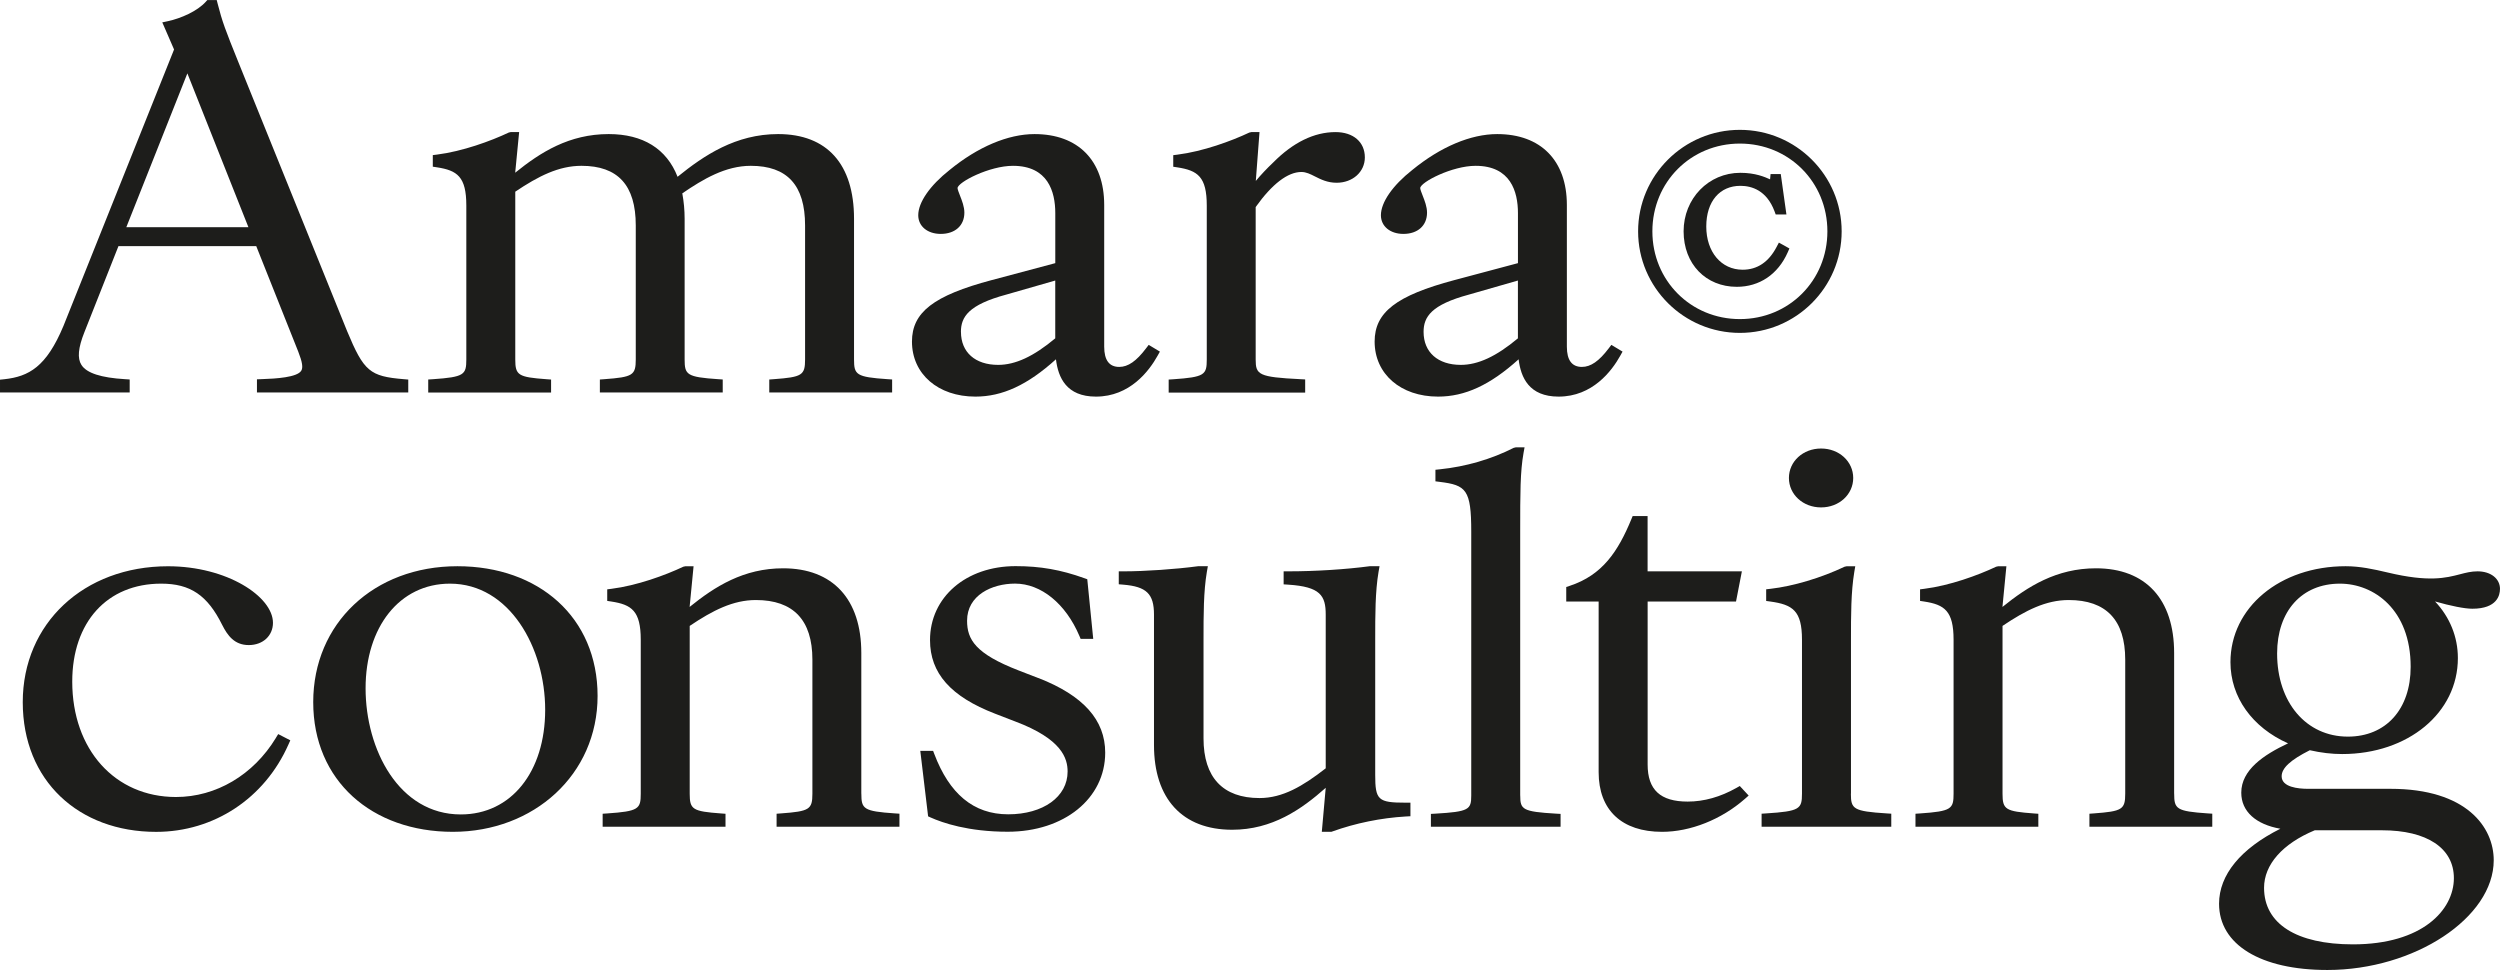 <svg xmlns="http://www.w3.org/2000/svg" id="Calque_1" data-name="Calque 1" viewBox="0 0 601.09 233.22"><defs><style>      .cls-1 {        fill: #1d1d1b;      }    </style></defs><path class="cls-1" d="M31.18,91.24l-1.1-.07c-5.82-.35-9.26-1.47-10.5-3.43-1.02-1.6-.79-4.11.72-7.89l8.18-20.67h33.13l10.09,25.34c1,2.55,1.21,3.9.71,4.65-1.02,1.54-5.91,1.88-9.5,1.99l-1.13.04v3.17h36.38v-3.11l-1.07-.09c-8.19-.68-9.6-1.87-13.64-11.57L57.34,15.01c-3.2-7.92-3.92-9.85-5.01-14.12l-.22-.88h-2.26l-.35.39c-2.07,2.32-6.05,4.02-9.08,4.68l-1.4.3,2.83,6.52L15.26,78.36c-4.11,9.86-8.33,12.17-14.22,12.82l-1.04.11v3.08h31.18v-3.13ZM30.37,54.63l14.68-36.99,14.68,36.99h-29.36Z"></path><path class="cls-1" d="M145.31,91.17l-1.08.08v3.12h29.54v-3.13l-1.09-.07c-7.57-.51-8.07-1.07-8.07-4.74v-33.83c0-2.05-.19-4.1-.56-6.11,4.99-3.41,10.37-6.62,16.47-6.62,8.78,0,13.05,4.69,13.05,14.33v32.23c0,3.79-.71,4.24-7.53,4.74l-1.08.08v3.12h29.54v-3.13l-1.09-.07c-7.57-.51-8.07-1.07-8.07-4.74v-33.83c0-13.13-6.48-20.36-18.25-20.36-10.19,0-17.82,5.12-24.18,10.27-2.62-6.73-8.31-10.27-16.56-10.27-9.49,0-16.38,4.36-22.48,9.29l.95-9.78h-1.97l-.5.11c-4.34,2.06-11.16,4.54-17.27,5.31l-1.02.13v2.78l.99.15c4.89.75,7.07,2.25,7.07,9.18v37.03c0,3.66-.5,4.22-8.07,4.74l-1.09.07v3.13h29.54v-3.12l-1.08-.08c-6.82-.5-7.53-.94-7.53-4.74v-40.35c5.58-3.75,10.46-6.22,15.92-6.22,8.78,0,13.05,4.69,13.05,14.33v32.23c0,3.79-.71,4.24-7.53,4.74Z"></path><path class="cls-1" d="M238.45,67.34c-13.98,3.73-19.18,7.74-19.18,14.79,0,7.79,6.27,13.23,15.25,13.23,6.47,0,12.52-2.78,19.37-8.97.53,4.38,2.51,8.97,9.61,8.97,8.15,0,12.79-6.16,14.83-9.83l.55-.99-2.69-1.62-.64.84c-2.33,3.08-4.32,4.46-6.45,4.46-2.4,0-3.61-1.63-3.61-4.86v-34.08c0-10.67-6.26-17.04-16.75-17.04-6.37,0-13.62,3.07-20.41,8.62-4.73,3.73-7.55,7.79-7.55,10.89,0,2.65,2.22,4.49,5.41,4.49,3.45,0,5.68-2.01,5.68-5.11,0-1.41-.56-2.85-1.06-4.12-.26-.66-.58-1.48-.58-1.79.08-1.43,7.67-5.35,13.32-5.35,8.41,0,10.18,6.19,10.18,11.38v12.02l-15.26,4.07ZM231.04,79.79c0-3.61,1.85-6.52,10.91-8.96l11.77-3.38v13.9c-5.21,4.35-9.58,6.38-13.73,6.38-5.52,0-8.94-3.04-8.94-7.93Z"></path><path class="cls-1" d="M313.8,91.23l-1.11-.06c-10.11-.5-10.78-1.07-10.78-4.73v-36.66c3.92-5.52,7.72-8.43,10.99-8.43,1.15,0,2.13.5,3.26,1.07,1.41.71,3,1.52,5.22,1.52,3.86,0,6.78-2.62,6.78-6.09,0-3.7-2.77-6.09-7.05-6.09-5.14,0-10.21,2.48-15.02,7.34-1.53,1.45-2.89,2.9-4.15,4.4l.89-11.74h-1.95l-.5.11c-4.34,2.06-11.16,4.54-17.27,5.31l-1.02.13v2.78l.99.15c4.89.75,7.07,2.26,7.07,9.18v37.03c0,3.66-.5,4.22-8.07,4.74l-1.09.07v3.13h32.82v-3.15Z"></path><path class="cls-1" d="M349.7,67.34c-13.99,3.73-19.19,7.74-19.19,14.79,0,7.79,6.27,13.23,15.25,13.23,6.47,0,12.52-2.78,19.37-8.97.53,4.38,2.51,8.97,9.61,8.97,8.15,0,12.79-6.16,14.83-9.83l.55-.99-2.69-1.62-.64.84c-2.33,3.08-4.32,4.46-6.45,4.46-2.4,0-3.61-1.63-3.61-4.86v-34.08c0-10.67-6.26-17.04-16.75-17.04-6.37,0-13.62,3.07-20.41,8.62-4.73,3.72-7.55,7.79-7.55,10.89,0,2.65,2.22,4.49,5.41,4.49,3.45,0,5.68-2.01,5.68-5.11,0-1.41-.56-2.85-1.06-4.12-.26-.66-.58-1.48-.58-1.79.08-1.43,7.67-5.35,13.32-5.35,8.41,0,10.18,6.19,10.18,11.38v12.02l-15.26,4.07ZM342.28,79.79c0-3.61,1.85-6.52,10.91-8.96l11.77-3.38v13.9c-5.21,4.35-9.58,6.38-13.73,6.38-5.52,0-8.95-3.04-8.95-7.93Z"></path><path class="cls-1" d="M418.33,80.04c13.5,0,24.47-10.95,24.47-24.41s-10.98-24.41-24.47-24.41-24.47,10.95-24.47,24.41,10.98,24.41,24.47,24.41ZM418.33,34.52c11.8,0,21.04,9.27,21.04,21.1s-9.24,21.1-21.04,21.1-21.04-9.27-21.04-21.1,9.24-21.1,21.04-21.1Z"></path><path class="cls-1" d="M417.6,68.96c5.43,0,9.88-3,12.21-8.24l.43-.98-2.53-1.41-.56,1.06c-1.9,3.62-4.64,5.46-8.15,5.46-5.15,0-8.75-4.27-8.75-10.39s3.3-9.78,8.2-9.78c2.7,0,6.31,1.06,8.21,6.12l.28.76h2.58l-1.36-9.71h-2.45l-.1,1.06c0,.07-.02.14-.02.21-1.23-.55-3.5-1.57-7.15-1.57-7.65,0-13.64,6.18-13.64,14.07s5.38,13.34,12.79,13.34Z"></path><path class="cls-1" d="M66.33,177.43c-5.4,8.89-14.38,14.2-24.02,14.2-14.68,0-24.94-11.41-24.94-27.74,0-14.31,8.39-23.56,21.38-23.56,7.01,0,11.13,2.78,14.68,9.94,1.27,2.51,2.92,4.83,6.38,4.83s5.82-2.3,5.82-5.35c0-6.29-11.02-13.6-25.23-13.6-20.24,0-34.93,13.74-34.93,32.67s13.48,31.19,32.06,31.19c13.9,0,26.09-8.05,31.82-21l.45-1.01-2.91-1.5-.57.93Z"></path><path class="cls-1" d="M109.97,136.14c-20.08,0-34.66,13.74-34.66,32.67s14.12,31.19,33.57,31.19,34.8-13.74,34.8-32.67-14.17-31.19-33.7-31.19ZM108.19,140.33c14.33,0,22.89,15.42,22.89,30.33s-8.16,25.16-20.29,25.16c-14.87,0-22.89-15.62-22.89-30.33s8.15-25.16,20.29-25.16Z"></path><path class="cls-1" d="M207.09,190.83v-33.83c0-12.94-6.85-20.36-18.8-20.36-9.49,0-16.38,4.36-22.48,9.29l.95-9.78h-1.97l-.5.11c-4.34,2.06-11.16,4.54-17.27,5.31l-1.02.13v2.78l.99.15c4.89.75,7.07,2.26,7.07,9.18v37.03c0,3.66-.5,4.22-8.07,4.74l-1.09.07v3.13h29.54v-3.12l-1.08-.08c-6.82-.5-7.53-.94-7.53-4.74v-40.35c5.57-3.75,10.45-6.22,15.91-6.22,9.02,0,13.59,4.82,13.59,14.33v32.23c0,3.79-.71,4.24-7.53,4.74l-1.08.08v3.12h29.54v-3.13l-1.09-.07c-7.57-.51-8.07-1.07-8.07-4.74Z"></path><path class="cls-1" d="M249.67,163.04l-4.78-1.85c-10.35-4.01-12.37-7.42-12.37-11.95,0-6.13,5.98-8.92,11.54-8.92,6.24,0,12.17,4.82,15.46,12.57l.3.71h3.03l-1.43-14.33-.7-.25c-5.64-2.03-10.59-2.9-16.53-2.9-11.93,0-20.58,7.48-20.58,17.78,0,7.96,4.97,13.58,15.65,17.7l4.79,1.85c11.33,4.25,12.64,8.92,12.64,12.07,0,6.05-5.87,10.27-14.28,10.27s-14.17-5.01-17.77-14.5l-.29-.76h-3.08l1.88,15.75.6.27c2.85,1.28,9.03,3.43,18.53,3.43,13.59,0,23.45-8,23.45-19.01,0-7.86-5.25-13.73-16.06-17.95Z"></path><path class="cls-1" d="M330.65,186.28v-32.48c0-5.96,0-11.59.8-16.29l.24-1.37h-2.36c-5.8.77-13.1,1.23-19.53,1.23h-1.17v3.13l1.1.07c7.72.5,9.02,2.62,9.02,7.2v36.96c-5.51,4.3-10.36,7.15-15.92,7.15-8.8,0-13.46-4.95-13.46-14.33v-23.75c0-5.96,0-11.59.8-16.29l.24-1.37h-2.36c-5.45.73-12.81,1.23-17.89,1.23h-1.17v3.11l1.07.09c5.6.46,7.4,2.21,7.4,7.2v31.37c0,12.94,6.85,20.36,18.8,20.36,9.61,0,16.65-4.89,22.49-10.08l-.94,10.58h2.3l.19-.07c5.61-2.02,11.74-3.27,17.72-3.62l1.1-.06v-3.26h-1.17c-6.62,0-7.3-.63-7.3-6.7Z"></path><path class="cls-1" d="M365.51,191.28v-63.5c0-9.26,0-14.36.8-18.85l.25-1.38h-2.08l-.53.13c-5.37,2.73-11.52,4.52-17.77,5.16l-1.05.11v2.78l1.03.13c6.34.79,7.58,1.83,7.58,11.93v63.5c0,3.35-.53,3.87-8.6,4.34l-1.1.06v3.08h31.18v-3.08l-1.1-.06c-8.07-.48-8.6-.99-8.6-4.34Z"></path><path class="cls-1" d="M417.5,189.44c-3.86,2.18-7.8,3.29-11.72,3.29-6.57,0-9.63-2.83-9.63-8.92v-39.18h21.25l1.41-7.26h-22.67v-13.29h-3.59l-.3.72c-3.2,7.76-6.95,13.47-14.87,16.07l-.8.26v3.5h7.79v41.03c0,9.11,5.56,14.34,15.25,14.34,6.81,0,14.26-2.96,19.91-7.92l.91-.8-2.14-2.3-.8.46Z"></path><path class="cls-1" d="M430.12,114.92c0,3.97,3.39,7.08,7.73,7.08s7.73-3.11,7.73-7.08-3.39-7.08-7.73-7.08-7.73,3.11-7.73,7.08Z"></path><path class="cls-1" d="M445.04,190.83v-37.03c0-5.9,0-11.47.8-16.29l.23-1.36h-2.07l-.5.11c-5.67,2.69-12.32,4.68-17.81,5.31l-1.04.12v2.8l1.01.14c5.36.75,7.6,2.19,7.6,9.17v37.03c0,3.67-.53,4.23-8.61,4.74l-1.1.07v3.13h31.18v-3.13l-1.1-.07c-8.07-.51-8.61-1.07-8.61-4.74Z"></path><path class="cls-1" d="M522.74,190.83v-33.83c0-12.94-6.85-20.36-18.8-20.36-9.49,0-16.38,4.36-22.48,9.29l.95-9.78h-1.97l-.5.11c-4.34,2.06-11.16,4.54-17.27,5.31l-1.02.13v2.78l.99.15c4.89.75,7.07,2.26,7.07,9.18v37.03c0,3.66-.5,4.22-8.07,4.74l-1.09.07v3.13h29.54v-3.12l-1.08-.08c-6.82-.5-7.53-.94-7.53-4.74v-40.35c5.57-3.75,10.45-6.22,15.91-6.22,9.02,0,13.59,4.82,13.59,14.33v32.23c0,3.79-.71,4.24-7.53,4.74l-1.08.08v3.12h29.54v-3.13l-1.09-.07c-7.57-.51-8.07-1.07-8.07-4.74Z"></path><path class="cls-1" d="M601.09,141.62c0-2.5-2.22-4.25-5.41-4.25-1.5,0-2.82.34-4.23.71-3.33.87-7.48,1.94-17.37-.43-3.51-.83-6.7-1.51-10.11-1.51-15.78,0-27.69,9.92-27.69,23.07,0,8.42,5.24,15.69,13.85,19.52-5.91,2.78-11.25,6.4-11.25,11.86,0,4.51,3.5,7.63,9.4,8.67-9.54,4.78-14.74,11.09-14.74,18.03,0,9.83,9.98,15.93,26.05,15.93,20.93,0,39.99-12.58,39.99-26.39,0-7.92-6.5-17.17-24.82-17.17h-19.82c-2.37,0-6.35-.39-6.35-3.01,0-1.97,2.09-3.91,6.77-6.27,2.72.62,5.27.92,7.78.92,15.86,0,27.82-9.92,27.82-23.07,0-5.12-1.95-9.86-5.49-13.62,3.78,1.08,7.1,1.75,8.97,1.75,5.99,0,6.64-3.31,6.64-4.74ZM544.36,213.47c0-5.59,4.44-10.62,12.19-13.84h16.17c10.82,0,17.28,4.3,17.28,11.5,0,7.67-7.59,15.93-24.26,15.93-13.59,0-21.38-4.95-21.38-13.59ZM562.6,140.33c8.19,0,17.01,6.25,17.01,19.99,0,10.2-5.93,16.79-15.1,16.79-10.01,0-17.01-8.22-17.01-19.99,0-10.2,5.93-16.79,15.1-16.79Z"></path></svg>